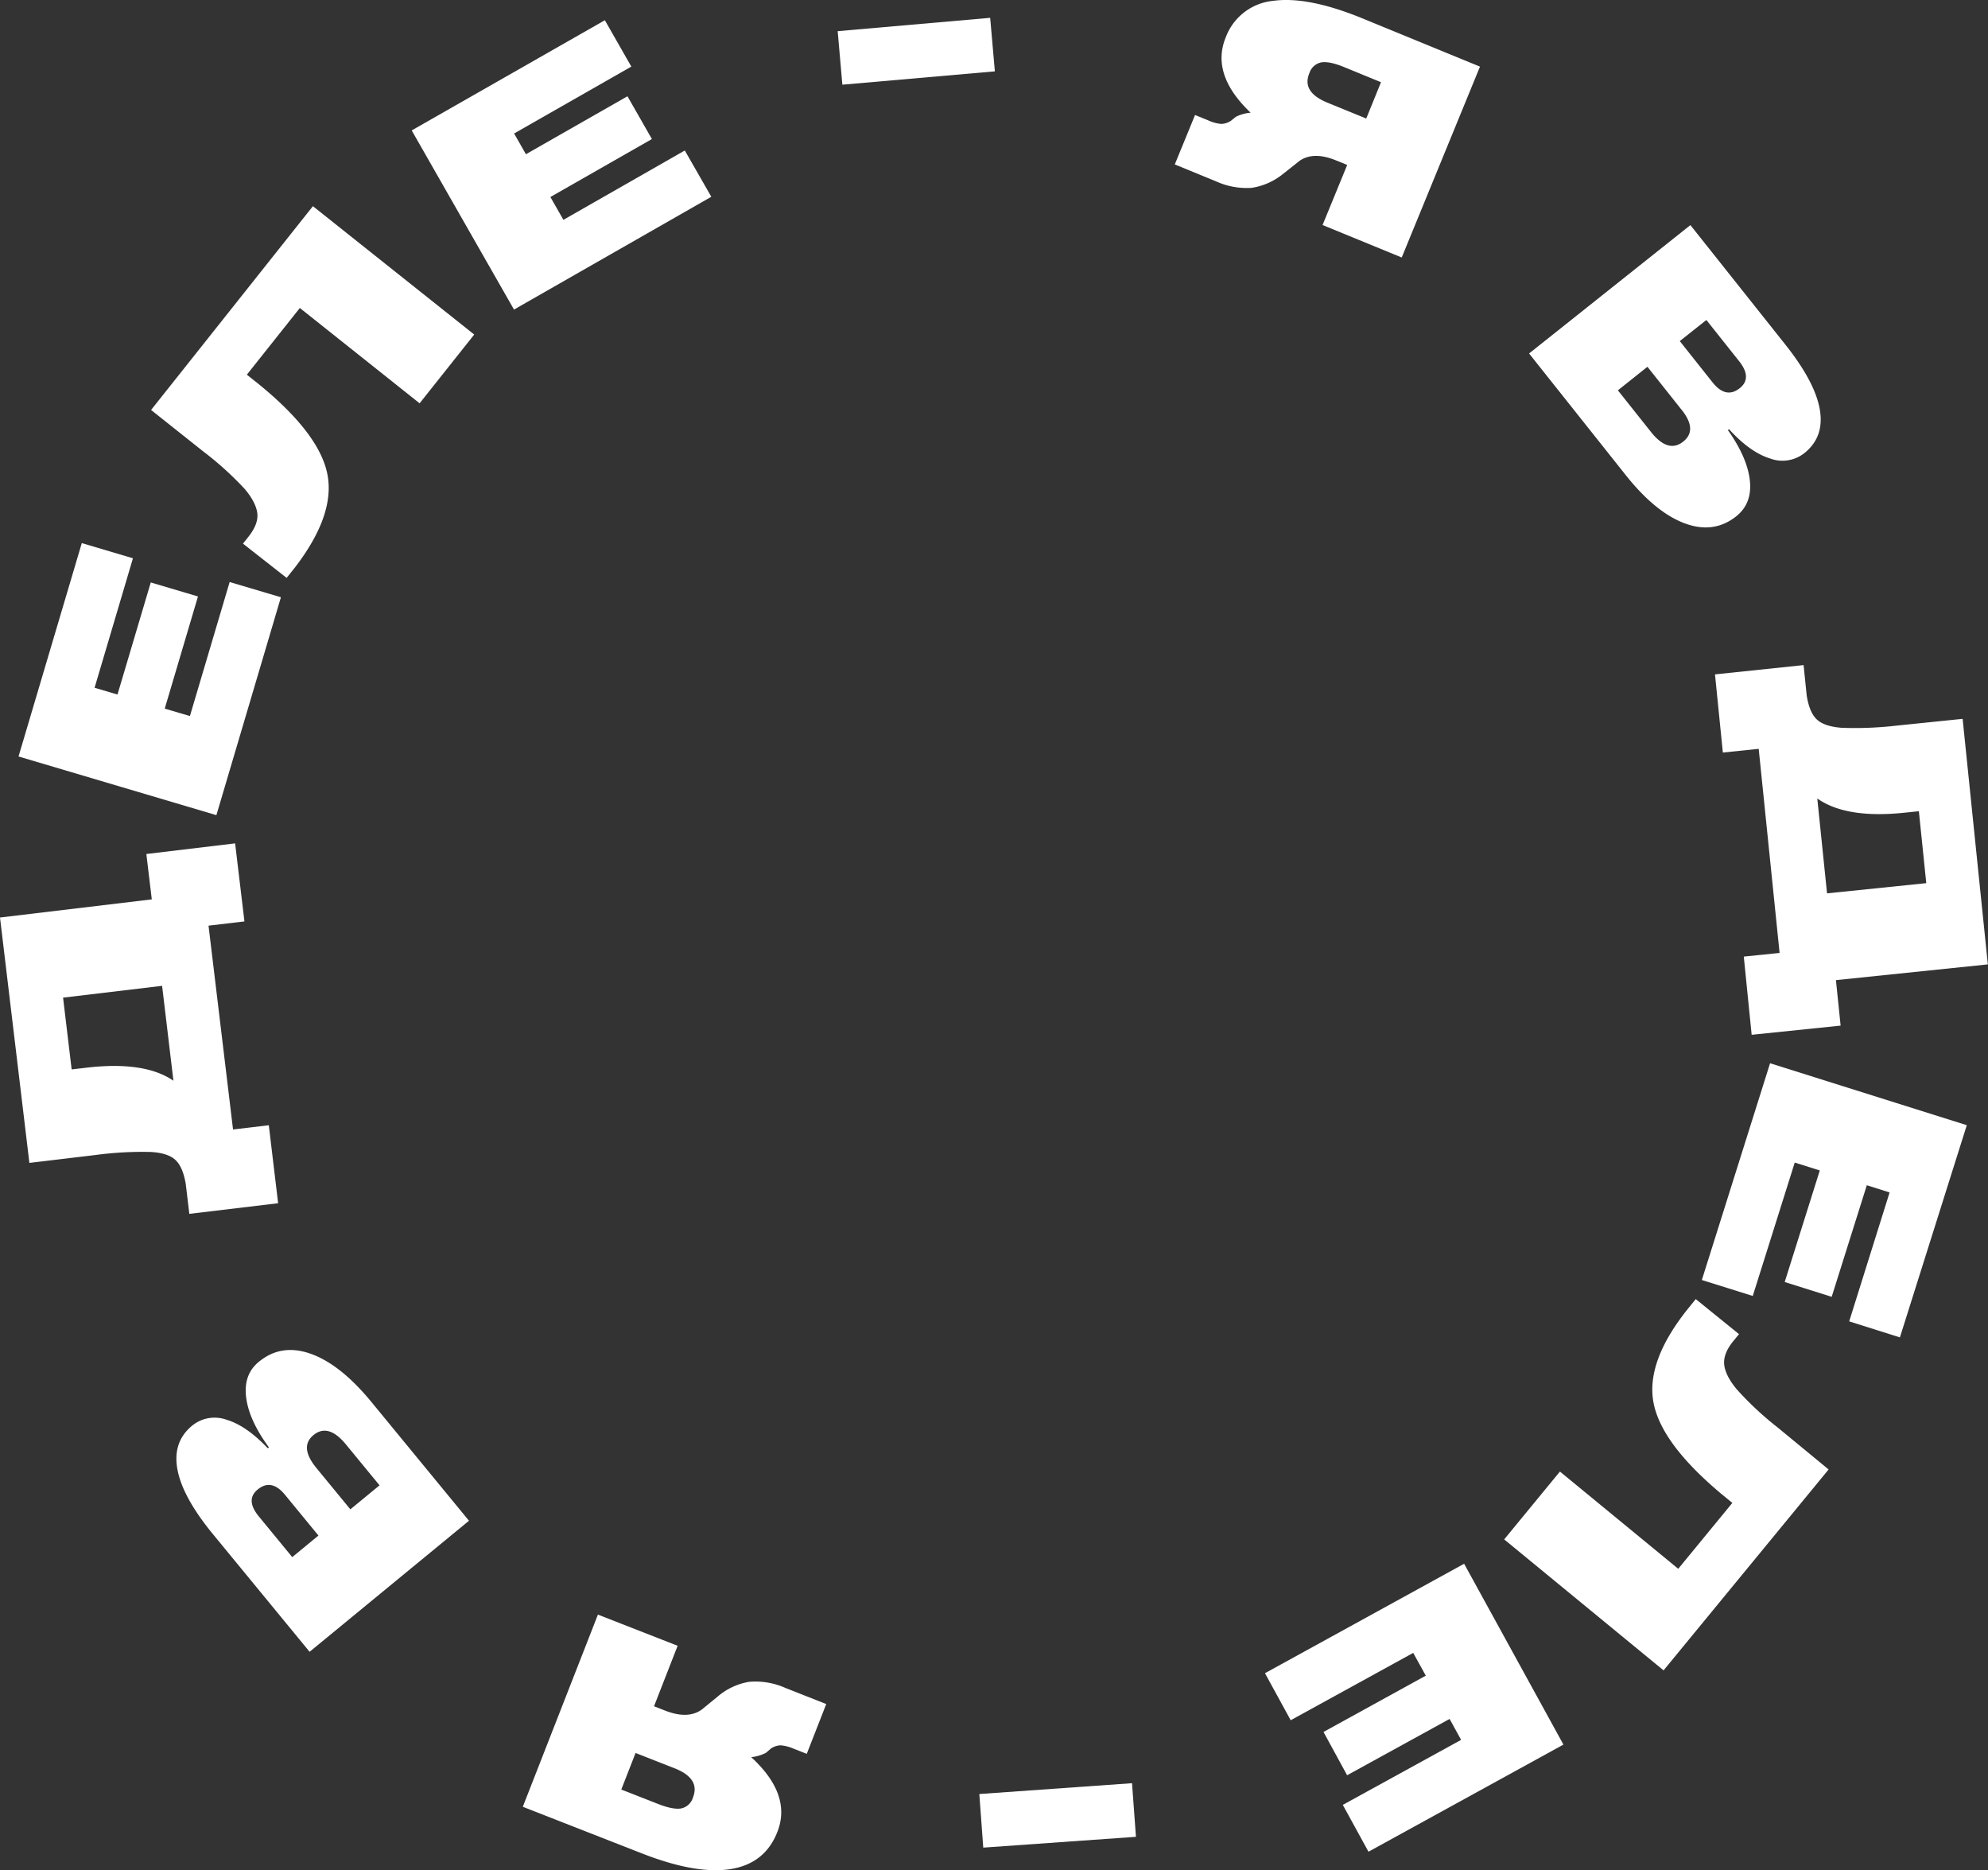 <?xml version="1.0" encoding="UTF-8"?> <svg xmlns="http://www.w3.org/2000/svg" viewBox="0 0 505.28 475.22"><rect x="0" y="0" width="505.28" height="475.22" fill="#333333" stroke="none"/> <title>я в деле</title> <g id="Слой_2" data-name="Слой 2"> <g id="Слой_1-2" data-name="Слой 1"> <path d="M346.33,4.69l29.83,12.24-19.89,48.5-20.12-8.25,6.26-15.27-2.78-1.13q-5.81-2.39-9.37.12l-4.05,3.21a16.66,16.66,0,0,1-8.07,3.62A18.83,18.83,0,0,1,309,46.05l-10.41-4.27,5.15-12.56,3.3,1.35a10.43,10.43,0,0,0,3.32.92,4.71,4.71,0,0,0,2.5-.8l1.24-1a10,10,0,0,1,3.77-1.05q-10.2-9.7-6.33-19.14A14.34,14.34,0,0,1,323.64.21Q332.45-1,346.33,4.69Zm.92,25.43L351,20.89l-9.37-3.84q-3.72-1.53-5.79-1.2a4,4,0,0,0-3.05,2.76q-2,4.79,4.63,7.49Z" style="fill:#fff"></path> <path d="M439.46,109.06l-.29.23q4.95,7,5.58,12.81t-3.43,9.07q-5.74,4.58-13.18,1.79t-15-12.32l-24.5-30.82,41-32.62,24.09,30.31Q461.29,97,462.52,104t-3.87,11.1a9,9,0,0,1-8.82,1.38Q444.78,114.9,439.46,109.06Zm-28.25-9.88,8.4,10.57q4.36,5.5,8.19,2.47t-.62-8.37L418.72,93.2Zm15.73-12.51,8.34,10.5q3.39,4.26,6.91,1.46,3.22-2.58-.15-6.83L433.7,81.31Z" style="fill:#fff"></path> <path d="M466.63,249.05l1.19,11.56-22.61,2.33-2-19.87,9.1-.93L447,190.28l-9.11.94-2-19.86L458.41,169l.78,7.65c.45,2.91,1.31,4.95,2.56,6.14s3.35,1.91,6.29,2.14a91.75,91.75,0,0,0,14-.55l16.79-1.72,6.41,62.39Zm-4.74-46.16L464.37,227l25.22-2.59-1.88-18.28-3.58.37Q469.21,208.07,461.89,202.89Z" style="fill:#fff"></path> <path d="M432.55,325.25l17.34-55.08,50,15.74-17,53.92L470,335.76,480.27,303l-5.79-1.83-8.93,28.35-11.94-3.76,8.92-28.35-6.37-2-10.67,33.89Z" style="fill:#fff"></path> <path d="M422.82,424.44l-40.51-33.28,14.17-17.24,30.07,24.71,13.75-16.74-2.78-2.28q-15.36-12.86-17.27-23.29T429,332.57l2-2.47L442,339l-1.19,1.45c-1.83,2.14-2.69,4.14-2.6,6s1.16,4.12,3.2,6.56a81.06,81.06,0,0,0,10.36,9.67l13,10.71Z" style="fill:#fff"></path> <path d="M321.51,425.16l50.62-27.81,25.24,45.95-49.55,27.22-6.53-11.9,30.07-16.52-2.92-5.32-26.05,14.31-6-11,26-14.31L359.19,420l-31.14,17.11Z" style="fill:#fff"></path> <path d="M248.91,455.86l38.81-2.75,1,13.62-38.81,2.75Z" style="fill:#fff"></path> <path d="M162.88,470.84l-30-11.74,19.09-48.83,20.26,7.92-6,15.37,2.79,1.09q5.85,2.3,9.38-.28l4-3.27a16.45,16.45,0,0,1,8-3.75,18.69,18.69,0,0,1,9.17,1.53L210,433l-4.95,12.65-3.32-1.3a10.09,10.09,0,0,0-3.33-.86,4.57,4.57,0,0,0-2.49.84l-1.22,1.05a10.28,10.28,0,0,1-3.76,1.11q10.37,9.53,6.65,19-3.17,8.1-12,9.46T162.88,470.84Zm-1.34-25.41-3.63,9.29,9.42,3.69q3.76,1.47,5.81,1.11a4,4,0,0,0,3-2.81q1.88-4.83-4.76-7.42Z" style="fill:#fff"></path> <path d="M68.06,368l.29-.23q-5.07-6.89-5.79-12.72T65.83,346q5.69-4.66,13.16-2T94.2,356l25,30.42L78.69,419.72,54.11,389.81q-7.68-9.35-9-16.36t3.69-11.16a9,9,0,0,1,8.79-1.53C61,361.78,64.45,364.2,68.06,368Zm12.88,22.18-8.51-10.36q-3.45-4.2-6.93-1.34-3.18,2.61.27,6.82l8.51,10.36Zm15.53-12.76L87.9,367q-4.47-5.43-8.23-2.34c-2.44,2-2.18,4.79.75,8.36l8.63,10.5Z" style="fill:#fff"></path> <path d="M38.58,228.53,37.2,217l22.56-2.7,2.37,19.83L53,235.21,59.23,287l9.09-1.08,2.37,19.82-22.57,2.7-.91-7.63c-.5-2.9-1.38-4.93-2.66-6.1s-3.38-1.85-6.32-2a90.09,90.09,0,0,0-14,.78l-16.76,2L0,233.14Zm5.5,46.08L41.2,250.5l-25.17,3,2.18,18.24,3.58-.42Q36.69,269.54,44.08,274.61Z" style="fill:#fff"></path> <path d="M71.4,151.76,55,207.13,4.71,192.22,20.79,138l13,3.86-9.75,32.9,5.82,1.72L38.32,148l12,3.56-8.45,28.5,6.4,1.89,10.1-34.06Z" style="fill:#fff"></path> <path d="M79.53,52.39l41,32.62-13.88,17.47L76.21,78.26,62.74,95.21l2.82,2.24q15.56,12.61,17.64,23t-8.35,23.89l-2,2.5-11.09-8.7,1.16-1.47c1.79-2.17,2.63-4.18,2.5-6s-1.22-4.1-3.3-6.51a82.52,82.52,0,0,0-10.51-9.49l-13.21-10.5Z" style="fill:#fff"></path> <path d="M180.79,50,130.64,78.66l-26-45.52,49.09-28,6.73,11.78-29.79,17,3,5.27,25.81-14.73,6.21,10.87L139.89,50.06l3.31,5.8,30.85-17.62Z" style="fill:#fff"></path> <path d="M252.86,18.13,214.1,21.52l-1.19-13.6,38.76-3.39Z" style="fill:#fff"></path> </g> </g> </svg> 